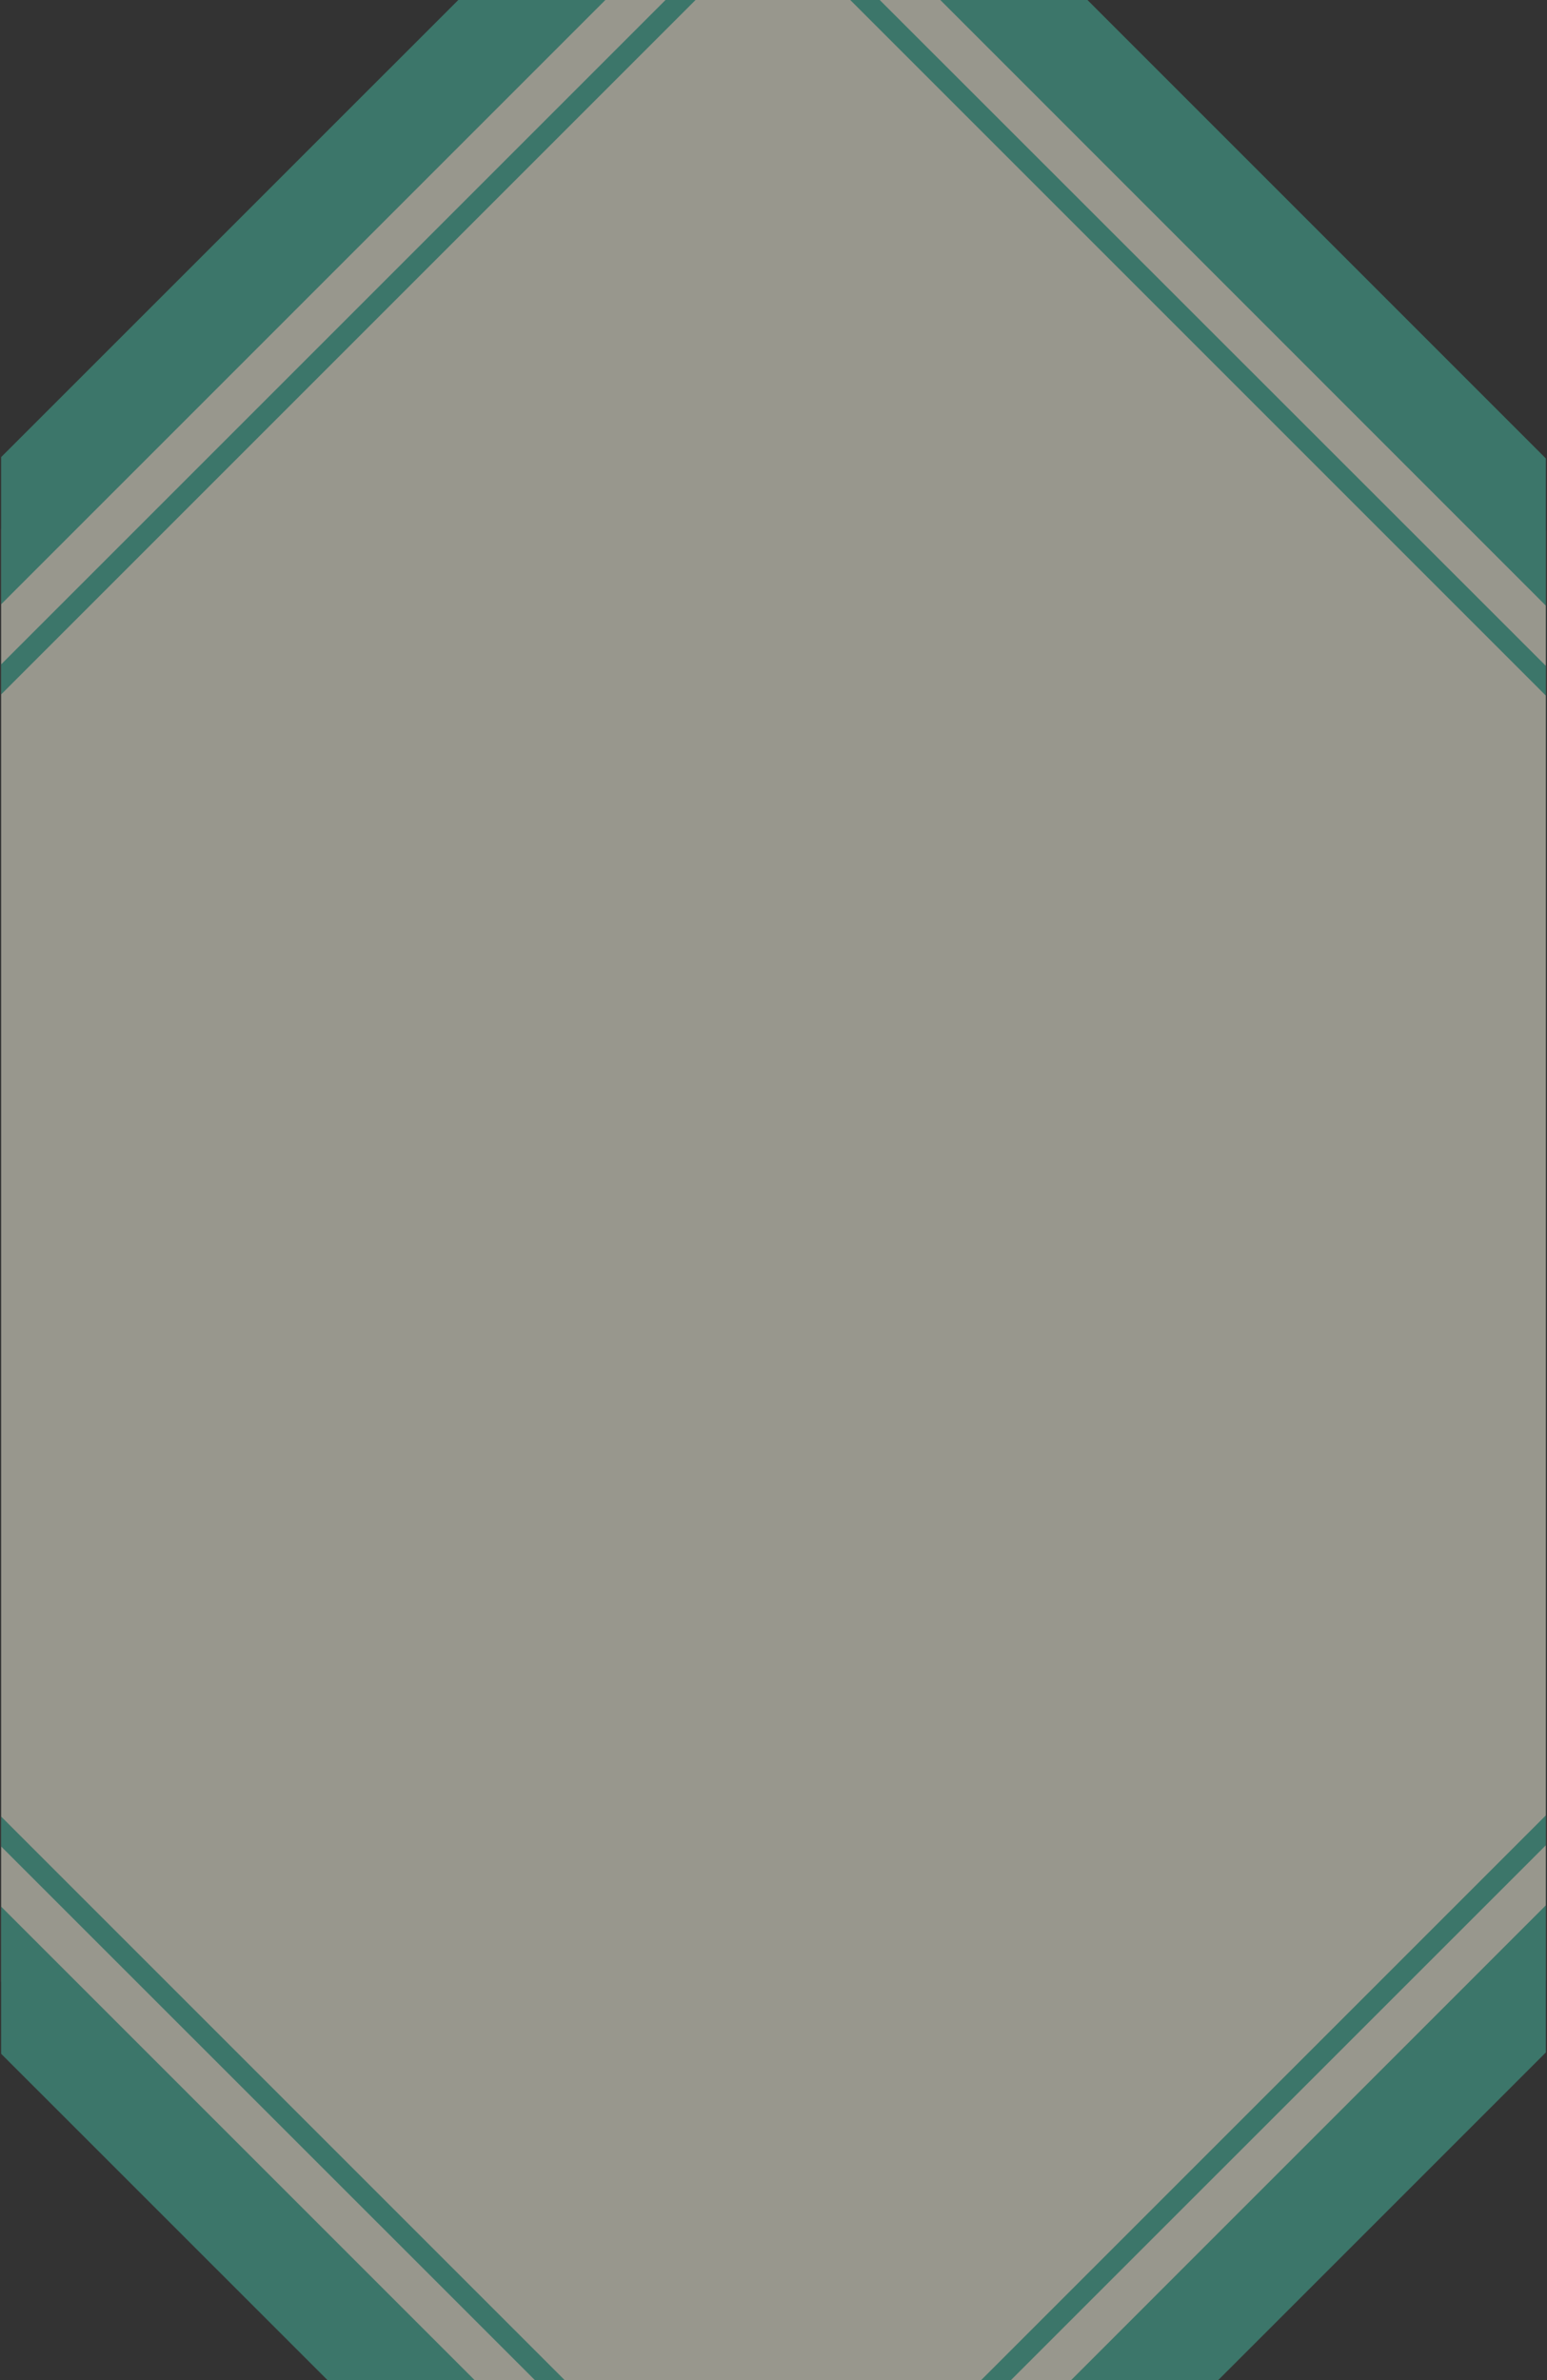 <svg id="圖層_1" data-name="圖層 1" xmlns="http://www.w3.org/2000/svg" xmlns:xlink="http://www.w3.org/1999/xlink" viewBox="0 0 260 400"><rect x="0" y="0" width="260" height="400" fill="#333333" stroke="none"/><defs><style>.cls-1{fill:none;}.cls-2{clip-path:url(#clip-path);}.cls-3{opacity:0.51;}.cls-4{fill:#faf8e4;}.cls-5{fill:#45b79f;}</style><clipPath id="clip-path"><rect class="cls-1" x="0.17" y="-0.16" width="259.66" height="400.32"/></clipPath></defs><g class="cls-2"><g class="cls-3"><polygon class="cls-4" points="-121.87 210.99 129.89 -40.77 381.65 210.99 129.9 462.74 -121.87 210.99"/><path class="cls-5" d="M129.9-52.87-134,211,129.9,474.84,393.75,211Zm0,503L-109.24,211,129.89-28.15,369,211Z"/><path class="cls-5" d="M129.9,440l-1.27-1.27L-99.15,211l229-229,1.26,1.26L358.94,211Zm-224-229,224,224,224-224-224-224Z"/></g></g></svg>